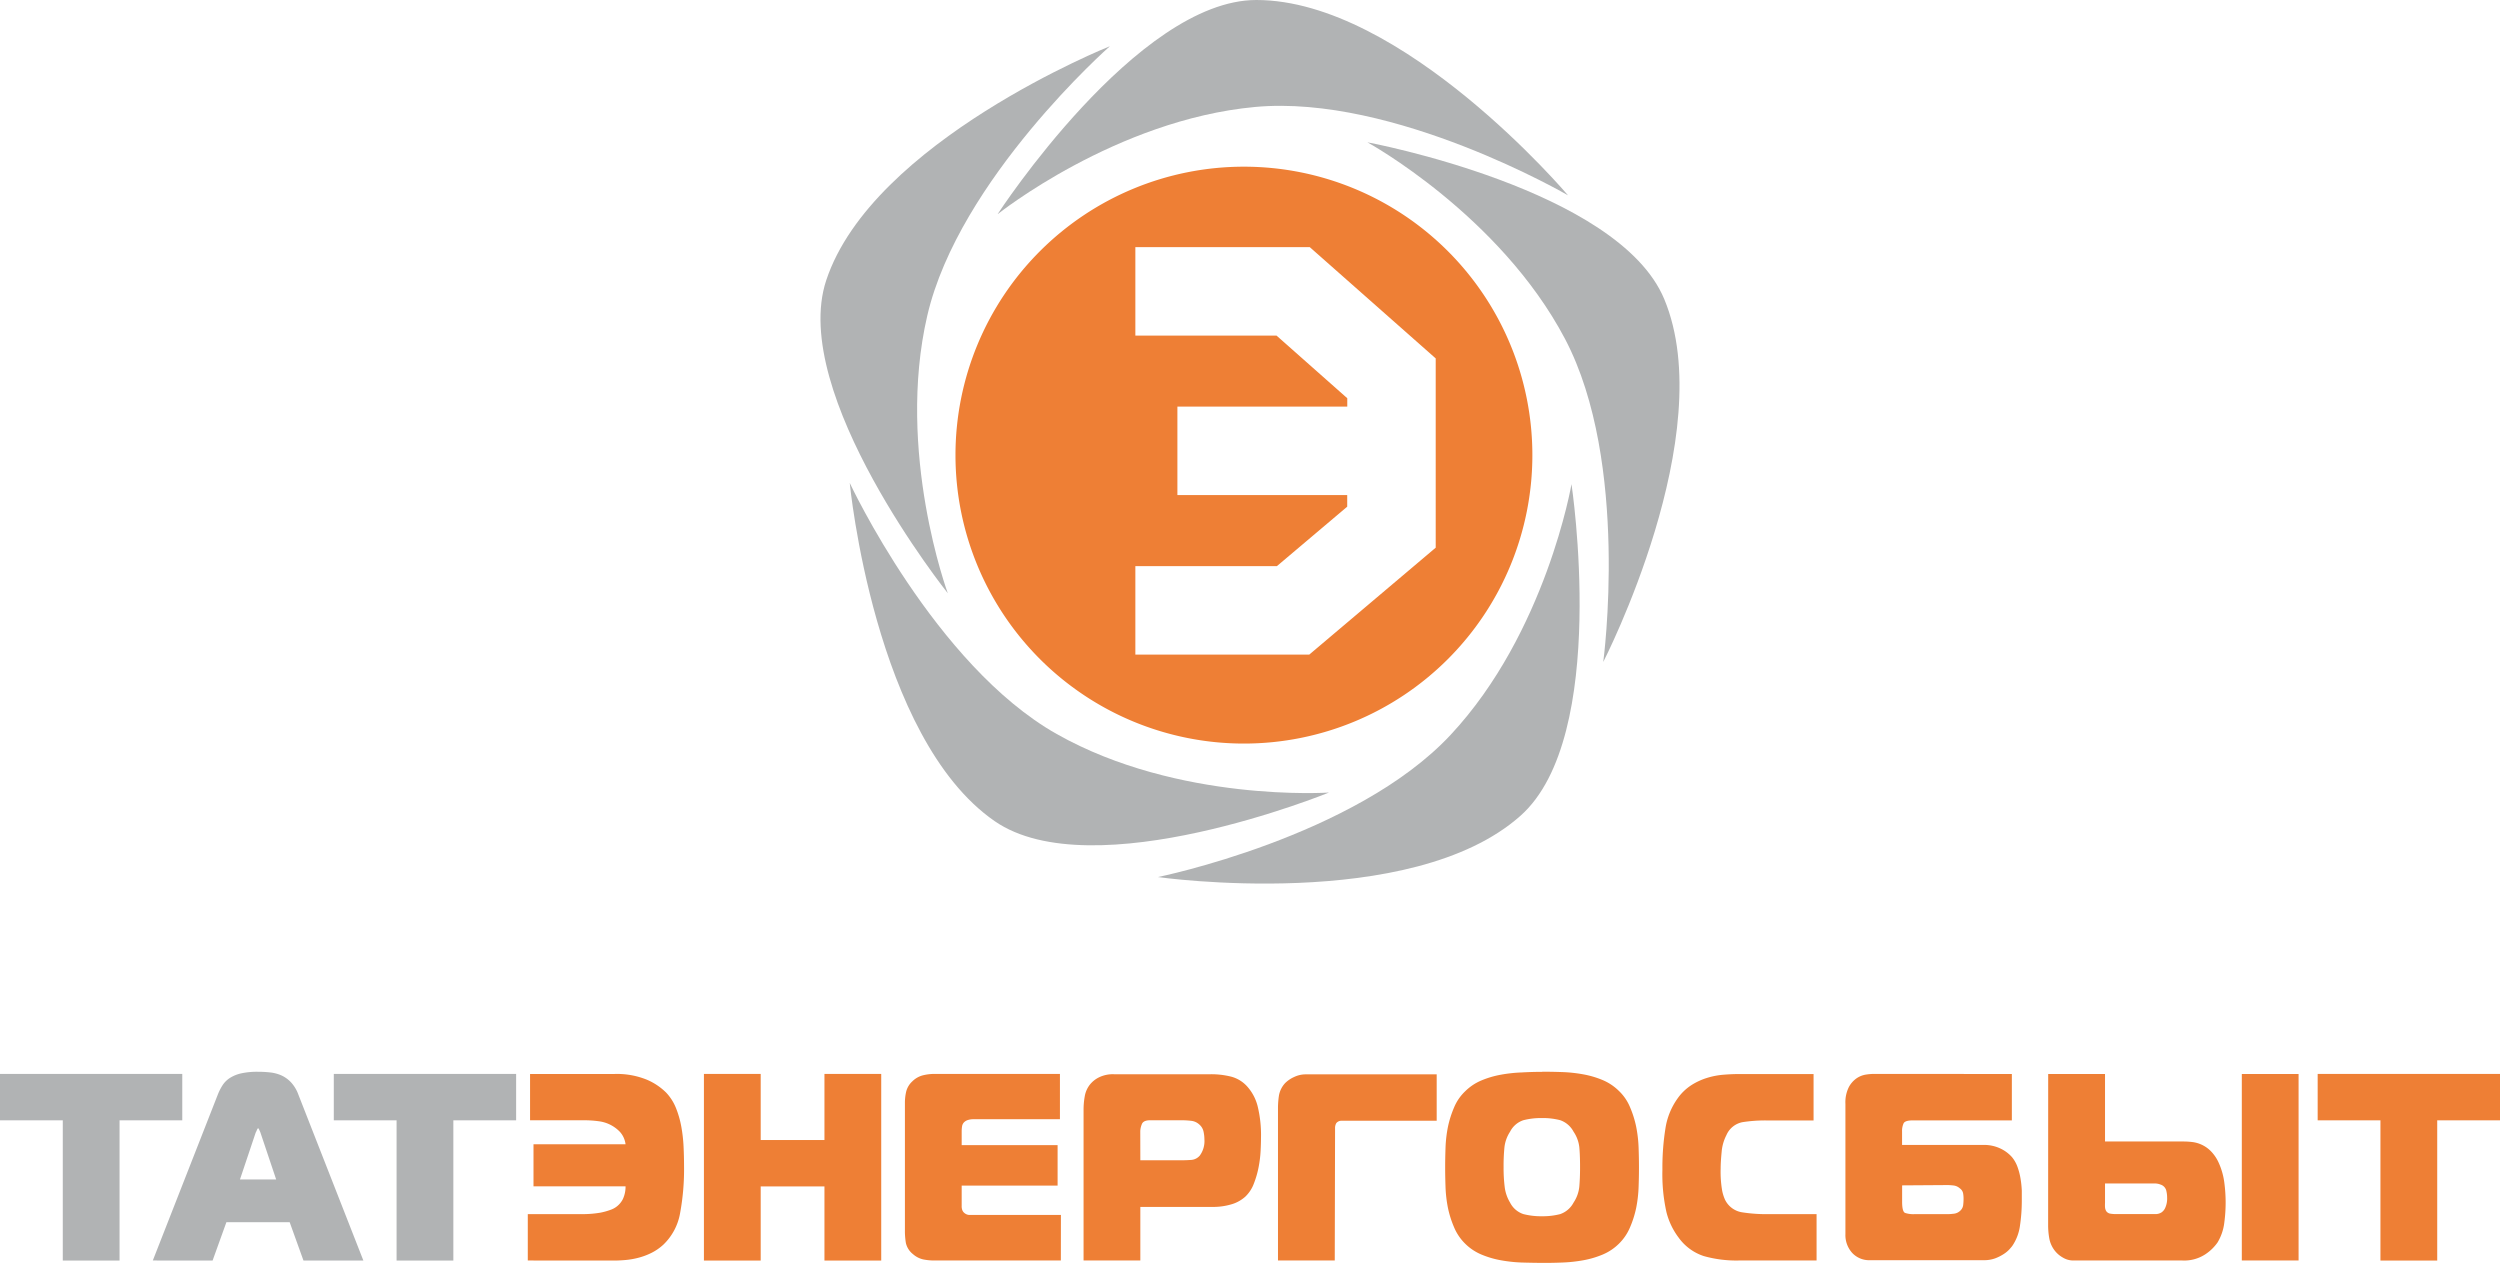 <svg xmlns="http://www.w3.org/2000/svg" viewBox="0 0 407.36 205.74"><defs><style>.cls-1{fill:#b1b3b4;}.cls-2{fill:#ee7f35;}</style></defs><title>tes-logo-avtorization</title><g id="Слой_2" data-name="Слой 2"><g id="Слой_1-2" data-name="Слой 1"><path class="cls-1" d="M162.57,34.87S185.27,0,204.71,0c23.87,0,50.79,31.83,50.79,31.83s-28.32-16.5-51-14.4-41.9,17.44-41.9,17.44"/><path class="cls-1" d="M154.44,96.67s-25.94-32.52-19.81-51C142.15,23,180.85,7.53,180.85,7.53S156.26,29.2,151.1,51.41s3.34,45.26,3.34,45.26"/><path class="cls-1" d="M216.55,129.14s-38.51,15.72-54.49,4.65c-19.62-13.6-23.6-55.1-23.6-55.1s13.87,29.7,33.72,40.91,44.37,9.54,44.37,9.54"/><path class="cls-1" d="M256.06,78.85s6.23,41.13-8.29,54.06c-17.83,15.88-59.1,10-59.1,10s32.13-6.5,47.69-23.16,19.71-40.88,19.71-40.88"/><path class="cls-1" d="M222.82,23.19s40.9,7.6,48.36,25.55c9.16,22-9.94,59.12-9.94,59.12S265.63,75.37,255,55.2s-32.17-32-32.17-32"/><path class="cls-2" d="M202.69,27.16a47,47,0,1,0,47,47A47,47,0,0,0,202.69,27.16Zm31.25,62.08-20.6,17.42H185V92.25h23.06l11.46-9.69V80.67H191.85V66.25h27.68V64.89L208,54.68H185V40.27h28.42L233.94,58.4Z"/><polygon class="cls-1" points="19.48 205.4 10.23 205.4 10.23 182.55 0 182.55 0 174.99 29.7 174.99 29.7 182.55 19.48 182.55 19.48 205.4"/><path class="cls-1" d="M41.68,184.5l-2.58,7.69H45l-2.58-7.69-.18-.41q-.1-.24-.18-.24t-.18.24l-.18.41M24.9,205.39l10.6-27.06a8.69,8.69,0,0,1,.78-1.52,4,4,0,0,1,1.19-1.17,5.84,5.84,0,0,1,1.82-.74,12.15,12.15,0,0,1,2.76-.26,17.62,17.62,0,0,1,2,.11,6.13,6.13,0,0,1,1.8.48,5,5,0,0,1,1.55,1.11,5.92,5.92,0,0,1,1.21,2l10.6,27.06H49.45l-2.25-6.25H36.89l-2.25,6.25Z"/><polygon class="cls-1" points="73.87 205.4 64.62 205.4 64.62 182.55 54.39 182.55 54.39 174.99 84.1 174.99 84.1 182.55 73.87 182.55 73.87 205.4"/><path class="cls-2" d="M86,205.39v-7.56h8.55a17,17,0,0,0,3.31-.24,10.58,10.58,0,0,0,1.64-.46,3.51,3.51,0,0,0,2-1.76,4.77,4.77,0,0,0,.43-2.06h-15v-6.86h15a3.69,3.69,0,0,0-.9-2,5.75,5.75,0,0,0-3.4-1.74,17.82,17.82,0,0,0-2.58-.17H86.37V175h13.71a12.9,12.9,0,0,1,5.32.93,10,10,0,0,1,3.15,2.11,7.92,7.92,0,0,1,1.6,2.52,15.64,15.64,0,0,1,.86,3,24.65,24.65,0,0,1,.37,3.21q.08,1.65.08,3.17a39.19,39.19,0,0,1-.65,7.77,9.31,9.31,0,0,1-2.7,5.08,8.47,8.47,0,0,1-1.94,1.35,10.94,10.94,0,0,1-2.13.8,12.64,12.64,0,0,1-2.11.37q-1,.09-1.84.09Z"/><polygon class="cls-2" points="143.59 174.99 143.59 205.4 134.34 205.4 134.34 193.32 123.95 193.32 123.95 205.4 114.7 205.4 114.7 174.99 123.95 174.99 123.95 185.76 134.34 185.76 134.34 174.99 143.59 174.99"/><path class="cls-2" d="M172.86,205.39H152.24a9.16,9.16,0,0,1-1.78-.17,3.75,3.75,0,0,1-1.7-.87,3.21,3.21,0,0,1-1.15-1.8,11.73,11.73,0,0,1-.16-2V179.68a8.13,8.13,0,0,1,.2-1.78,3.37,3.37,0,0,1,1-1.69,3.77,3.77,0,0,1,1.76-1,7.71,7.71,0,0,1,1.72-.22h20.58v7.38H158.58a2.94,2.94,0,0,0-.8.11,1.59,1.59,0,0,0-.63.33,1.21,1.21,0,0,0-.39.74,5.45,5.45,0,0,0-.06.74v2.3h15.63v6.6H156.7v3.3a1.78,1.78,0,0,0,.12.74,1.07,1.07,0,0,0,.29.39,1.34,1.34,0,0,0,.82.35q.49,0,.94,0h14Z"/><path class="cls-2" d="M185.81,189.06h6.63q.86,0,1.68-.06a2,2,0,0,0,1.39-.72,4,4,0,0,0,.74-2.65,6,6,0,0,0-.14-1.24,2.1,2.1,0,0,0-.68-1.15,2.33,2.33,0,0,0-1.33-.61,13.82,13.82,0,0,0-1.58-.09H187.4q-1.11,0-1.35.65a3.28,3.28,0,0,0-.25,1.13Zm0,16.33h-9.25V180.73a12.48,12.48,0,0,1,.2-2.13,4.22,4.22,0,0,1,.94-2,4.38,4.38,0,0,1,1.39-1.06,5.12,5.12,0,0,1,2.41-.5h15.83a13.38,13.38,0,0,1,3.27.39,5.36,5.36,0,0,1,2.74,1.74,7.6,7.6,0,0,1,1.58,3.06,19.77,19.77,0,0,1,.55,5.23q0,.78-.06,2.06a19.06,19.06,0,0,1-.33,2.67,15.1,15.1,0,0,1-.78,2.69,5.62,5.62,0,0,1-1.41,2.13,5.81,5.81,0,0,1-2.43,1.28,10.35,10.35,0,0,1-2.6.37H185.81Z"/><path class="cls-2" d="M217.49,205.39h-9.25V180.55a13.6,13.6,0,0,1,.16-2.06,4,4,0,0,1,1-2,5,5,0,0,1,1.47-1,4.37,4.37,0,0,1,1.92-.43H234.1v7.56H219.42q-.45,0-.92,0a1.07,1.07,0,0,0-.76.39,1.58,1.58,0,0,0-.2.7q0,.43,0,.82Z"/><path class="cls-2" d="M245,190.19a25.34,25.34,0,0,0,.18,3.21,6.37,6.37,0,0,0,.88,2.56,3.75,3.75,0,0,0,2.17,1.87,11.55,11.55,0,0,0,3,.35,11.27,11.27,0,0,0,3-.35,3.91,3.91,0,0,0,2.17-1.87,5.69,5.69,0,0,0,.94-2.61q.12-1.35.12-3.17,0-2-.12-3.26a5.62,5.62,0,0,0-.94-2.52,3.91,3.91,0,0,0-2.17-1.87,11.28,11.28,0,0,0-3-.35,11.56,11.56,0,0,0-3,.35,3.75,3.75,0,0,0-2.17,1.87,5.85,5.85,0,0,0-.92,2.54,30.87,30.87,0,0,0-.14,3.24m6.26-15.55q1.64,0,3.35.06a23.75,23.75,0,0,1,3.38.37,15.14,15.14,0,0,1,3.15.93,8.36,8.36,0,0,1,2.64,1.76,7.72,7.72,0,0,1,1.82,2.65,16.59,16.59,0,0,1,1,3.17A21.19,21.19,0,0,1,267,187q.06,1.72.06,3.24t-.06,3.19a21.2,21.2,0,0,1-.39,3.37,16.6,16.6,0,0,1-1,3.17,8.17,8.17,0,0,1-1.82,2.69,8.35,8.35,0,0,1-2.64,1.76,15.12,15.12,0,0,1-3.15.93,23.84,23.84,0,0,1-3.4.37q-1.74.07-3.33.06t-3.33-.06a23.81,23.81,0,0,1-3.4-.37,15.12,15.12,0,0,1-3.15-.93,8.35,8.35,0,0,1-2.64-1.76,8.18,8.18,0,0,1-1.82-2.69,16.59,16.59,0,0,1-1-3.17,21.1,21.1,0,0,1-.39-3.37q-.06-1.72-.06-3.19t.06-3.24a21.1,21.1,0,0,1,.39-3.37,16.58,16.58,0,0,1,1-3.17,7.73,7.73,0,0,1,1.82-2.65,8.36,8.36,0,0,1,2.64-1.76,15.13,15.13,0,0,1,3.15-.93,23.74,23.74,0,0,1,3.38-.37Q249.66,174.65,251.3,174.65Z"/><path class="cls-2" d="M296,205.39H283.31a19.56,19.56,0,0,1-5.69-.72,8.19,8.19,0,0,1-4.09-3,11.57,11.57,0,0,1-2-4.19,28.41,28.41,0,0,1-.65-6.88,40.44,40.44,0,0,1,.49-6.71,11.33,11.33,0,0,1,2-4.93,8.22,8.22,0,0,1,2.21-2.13,10.59,10.59,0,0,1,2.56-1.19,12.37,12.37,0,0,1,2.68-.52q1.35-.11,2.58-.11h12.11v7.56h-7.65a23.93,23.93,0,0,0-3.93.28,3.59,3.59,0,0,0-2.62,2.11,7.25,7.25,0,0,0-.78,2.76q-.16,1.63-.16,2.71a18,18,0,0,0,.25,3.6,7,7,0,0,0,.45,1.43,3.73,3.73,0,0,0,2.8,2.08,25.85,25.85,0,0,0,4.15.3H296Z"/><path class="cls-2" d="M309.94,193.15v2.69q0,1.61.49,1.8a4.21,4.21,0,0,0,1.47.2h5.44q.41,0,1-.07a1.78,1.78,0,0,0,1.08-.5,1.49,1.49,0,0,0,.47-.93,8.46,8.46,0,0,0,.06-.93,5.17,5.17,0,0,0-.08-1,1.3,1.3,0,0,0-.53-.78,1.87,1.87,0,0,0-1-.46,9.47,9.47,0,0,0-1-.07ZM327.82,175v7.56H311.69q-1.27,0-1.51.48a3,3,0,0,0-.25,1.35v2.17h13.22a6.22,6.22,0,0,1,2.86.61,5.83,5.83,0,0,1,1.84,1.39,5.34,5.34,0,0,1,.9,1.61,10.83,10.83,0,0,1,.49,1.91,16.55,16.55,0,0,1,.2,1.93q0,.93,0,1.72a27.33,27.33,0,0,1-.29,3.93A7.67,7.67,0,0,1,327.9,203q-.12.17-.47.56a4.75,4.75,0,0,1-.94.78,7.18,7.18,0,0,1-1.39.7,5.22,5.22,0,0,1-1.86.3H304.7a3.77,3.77,0,0,1-2.9-1.19,4.33,4.33,0,0,1-1.1-3.06V179.86a5.55,5.55,0,0,1,.55-2.71,4.08,4.08,0,0,1,1.29-1.46,3.71,3.71,0,0,1,1.49-.59,8.83,8.83,0,0,1,1.13-.11Z"/><path class="cls-2" d="M374.54,205.39h-9.25V175h9.25ZM343,192.84V196a6.55,6.55,0,0,0,0,.72,1.48,1.48,0,0,0,.2.63,1,1,0,0,0,.68.41,5.54,5.54,0,0,0,.84.07h6.46a1.87,1.87,0,0,0,1-.26,1.74,1.74,0,0,0,.63-.76,3.67,3.67,0,0,0,.31-1.67,4.68,4.68,0,0,0-.16-1.22,1.4,1.4,0,0,0-.94-.91,2.5,2.5,0,0,0-1-.17H343ZM333.74,175H343v11h12.85a12.68,12.68,0,0,1,1.39.09,5.12,5.12,0,0,1,3,1.48,6.49,6.49,0,0,1,1.29,1.91,11.26,11.26,0,0,1,.9,3.15,24.66,24.66,0,0,1,0,6.64,8.06,8.06,0,0,1-1.1,3.19,7.43,7.43,0,0,1-2,1.93,6.27,6.27,0,0,1-3.72,1H337.84a3.26,3.26,0,0,1-1.68-.46,4.39,4.39,0,0,1-1.23-1,4.56,4.56,0,0,1-1-2.08,12.25,12.25,0,0,1-.2-2.17Z"/><polygon class="cls-2" points="397.13 205.4 387.88 205.4 387.88 182.55 377.65 182.55 377.65 174.99 407.36 174.99 407.36 182.55 397.13 182.55 397.13 205.4"/></g></g></svg>